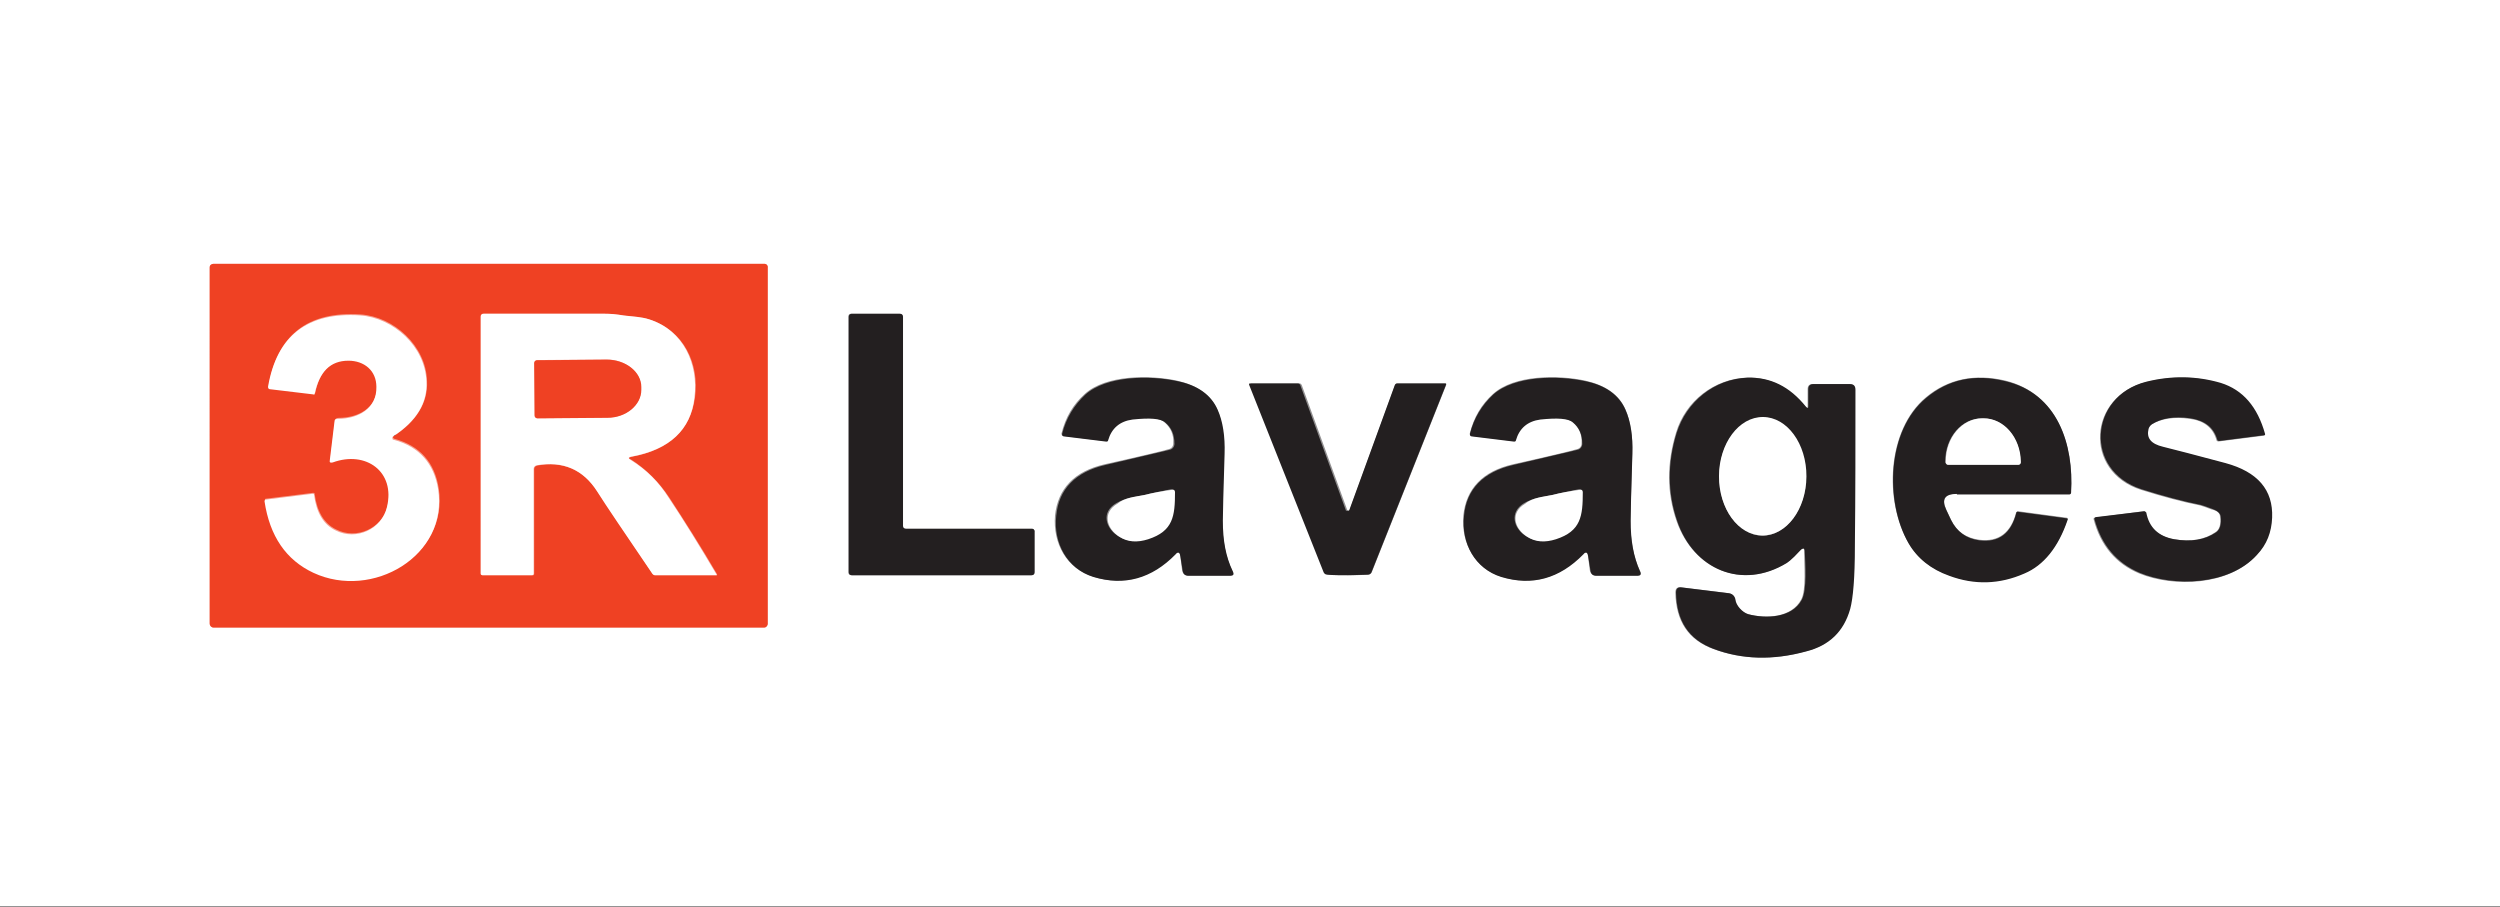 <?xml version="1.0" encoding="UTF-8"?> <svg xmlns="http://www.w3.org/2000/svg" viewBox="0 0 430 156"><rect x="0" y="0" width="430" height="156" fill="#333333" stroke="none"/><g fill="none" stroke-width="2"><path stroke="#f7a091" d="M132.07 45.97c0-.4-.3-.6-.6-.6h-94.7c-.4 0-.7.3-.7.6v61.26c0 .4.3.7.6.7h94.69c.4 0 .6-.3.6-.7V45.97" vector-effect="non-scaling-stroke"></path><path stroke="#918f90" d="M177.96 91.44c0-.3-.2-.5-.5-.5h-21.74c-.3 0-.5-.2-.5-.5V54.46c0-.3-.2-.5-.5-.5h-8.32c-.3 0-.5.2-.5.5v43.97c0 .3.2.5.5.5h30.96c.3 0 .5-.2.5-.5v-7m25.15 4.2.3 2.4c.1.6.4.9 1 .9h7.11c.6 0 .8-.3.5-.8-1.1-2.4-1.7-5.3-1.7-8.69 0-1.2.1-5.1.3-11.49.1-3-.3-5.6-1.2-7.6-1.1-2.5-3.41-4.1-6.91-4.9-4.71-1-12.22-1-15.83 2.3-2 1.8-3.31 4-4.01 6.8 0 .2.1.4.2.4l7.31.9c.1 0 .2 0 .3-.2.6-2.1 2-3.3 4.21-3.6 2.91-.4 4.81-.2 5.61.5 1.1.9 1.7 2.1 1.6 3.7 0 .5-.3.9-.8 1-1 .3-4.71 1.2-11.02 2.6-5.21 1.2-8.02 4.2-8.52 8.79-.4 4.8 2 9.09 6.41 10.49q7.965 2.55 14.13-3.9c.7-.3 1-.2 1 .4m70.14 0 .3 2.4c.1.6.4.9 1 .9h7.11c.6 0 .8-.3.5-.8-1.1-2.4-1.7-5.3-1.6-8.69 0-1.2.1-5.1.3-11.49.1-3-.3-5.6-1.2-7.6-1.1-2.5-3.41-4.1-6.91-4.9-4.71-1-12.22-1-15.83 2.3-2 1.8-3.31 4-4.01 6.8 0 .2.1.4.2.4l7.31.9c.1 0 .2 0 .3-.2.6-2.1 2-3.3 4.21-3.6 2.91-.4 4.81-.2 5.61.5 1.1.9 1.7 2.1 1.6 3.7 0 .5-.3.9-.8 1-1 .3-4.71 1.2-11.02 2.6-5.21 1.2-8.02 4.2-8.52 8.79-.4 4.8 2 9.09 6.41 10.49q7.965 2.55 14.13-3.9c.6-.3.9-.2.9.4m37.17-1c0 2.4.4 6.8-.5 8.49-1.7 3.2-6.21 3.3-9.22 2.5-1-.3-2.1-1.5-2.2-2.5-.1-.6-.4-1-1.1-1.1l-8.12-1c-.7-.1-1 .2-1 .9.1 4.9 2.2 8.1 6.51 9.69 4.81 1.8 10.22 2 15.93.4 3.91-1 6.41-3.5 7.52-7.3.5-1.8.8-5.4.8-10.69 0-9.09 0-18.09.1-26.98 0-.7-.3-1-1-1h-6.21q-.9 0-.9.9v2.9c0 .4-.1.5-.4.1-2.81-3.4-6.21-5.1-10.02-5-5.71.2-10.62 4.1-12.22 9.49-1.6 5.3-1.6 10.29.1 15.19 2.91 8.29 11.22 11.89 18.84 7.2.4-.2.8-.6 1.3-1.1l1.3-1.3c.4-.2.5-.1.5.2m26.25-9.69h19.34q.3 0 .3-.3c.5-8.29-2.4-16.99-11.32-19.19-5.21-1.2-9.82-.3-13.63 2.9-6.71 5.6-7.21 17.79-3.01 24.98 1.5 2.6 3.81 4.5 7.01 5.6 4.31 1.6 8.62 1.4 12.93-.4 3.31-1.4 5.81-4.5 7.41-9.19.1-.2 0-.3-.2-.3l-8.22-1.1c-.2 0-.3.1-.4.2-.9 3.5-3.01 5.1-6.31 4.7-2.3-.3-3.91-1.4-4.91-3.5l-.8-1.7q-1.2-2.7 1.8-2.7m45.29 3.9c.2 1.3-.1 2.3-.8 2.7-1.9 1.3-4.21 1.7-7.21 1.2-2.71-.5-4.31-2-4.81-4.6 0-.2-.2-.3-.4-.2l-8.32 1.1c-.2 0-.2.1-.2.3 1.2 4.5 3.81 7.6 7.82 9.29 5.81 2.4 15.33 2.2 20.14-3.1 1.6-1.8 2.51-3.9 2.61-6.4.1-4.8-2.51-8-8.02-9.39-5.11-1.4-8.72-2.3-10.72-2.8s-2.91-1.5-2.51-3.1c.1-.3.3-.6.6-.8 1.6-1 3.81-1.4 6.61-1 2.4.3 4.01 1.5 4.61 3.7 0 .1.2.2.3.2l7.82-1c.1 0 .2-.1.1-.2-1.3-4.7-3.81-7.6-7.62-8.79-4.11-1.3-8.42-1.3-12.83-.2-9.82 2.5-10.72 15.29-.8 18.49 3.81 1.2 7.21 2.1 10.22 2.7.3.1 1 .3 2 .7.9.2 1.4.6 1.4 1.2m-150 10.09c1.3 0 2.51 0 3.51-.1.3 0 .5-.2.6-.4l12.83-32.28c0-.1 0-.2-.1-.2h-8.32c-.2 0-.3.1-.4.3l-7.82 21.49c0 .1-.1.1-.1.1h-.2l-.1-.1-7.82-21.49c-.1-.2-.2-.3-.4-.3h-8.32c-.1 0-.1.1-.1.2l12.83 32.28c.1.2.3.4.6.4.8.1 2 .1 3.31.1" vector-effect="non-scaling-stroke"></path><path stroke="#f7a091" d="M67.64 75.05c4.01-2.6 6.01-5.8 5.81-9.59-.2-6-5.71-10.99-11.42-11.39-9.02-.6-14.33 3.5-15.83 12.29 0 .2.1.4.3.4l7.52.9c.1 0 .2 0 .2-.1.8-3.8 2.71-5.7 5.81-5.7 2.71 0 4.81 1.8 4.81 4.5.1 3.7-3.11 5.5-6.61 5.5-.4 0-.6.2-.6.5l-.8 6.6c-.1.4.1.6.5.4 5.71-2.1 10.82 1.6 9.32 7.7-.9 3.8-5.31 5.8-8.82 4-2.1-1-3.31-3.1-3.71-6.1 0-.2-.1-.2-.3-.2l-8.02 1c-.2 0-.3.1-.2.3.9 6 3.71 10.09 8.42 12.29 10.02 4.6 23.25-2.9 21.44-14.39-.7-4.4-3.21-7.3-7.62-8.49-.2-.1-.3-.2-.2-.4-.1.1-.1 0 0 0m40.98 3.5c6.51-1.2 10.12-4.6 10.92-10.19.8-5.8-1.9-11.49-7.72-13.39-1.5-.5-3.01-.5-4.51-.7-1.1-.2-2.3-.3-3.41-.3H83.26c-.4 0-.5.2-.5.5v44.17q0 .3.3.3h8.52q.3 0 .3-.3V80.67c0-.3.2-.5.5-.6 4.51-.8 7.92.7 10.42 4.5 1.5 2.3 4.71 7.1 9.52 14.19.1.1.2.2.4.2h10.52s.1 0 .1-.1v-.1c-2.81-4.8-5.61-9.19-8.22-13.19-1.8-2.7-3.91-4.8-6.51-6.5-.6-.2-.5-.4 0-.5" vector-effect="non-scaling-stroke"></path><path stroke="#f7a091" d="M91.88 62.46v8.99c0 .3.2.5.5.5l12.02-.1c3.21 0 5.91-2.2 5.81-4.8v-.5c0-2.6-2.71-4.7-5.91-4.7l-12.02.1c-.2.1-.4.3-.4.5" vector-effect="non-scaling-stroke"></path><path stroke="#918f90" d="M196.8 85.15c-1.4.3-3.31.5-4.81 1.4-2.61 1.5-1.9 4.3.4 5.7 1.4.9 3.11 1 4.91.4 4.31-1.4 4.71-4 4.61-8.1 0-.3-.2-.4-.5-.4-1.4.3-3.01.6-4.61 1m70.14 0c-1.4.3-3.31.5-4.81 1.4-2.51 1.5-1.9 4.3.4 5.7 1.4.9 3.11 1 4.91.4 4.31-1.4 4.71-4 4.61-8.1 0-.3-.2-.4-.5-.4-1.4.3-3.01.6-4.61 1m36.17 7c4.11 0 7.52-4.5 7.52-10.09s-3.31-10.19-7.41-10.19-7.52 4.5-7.52 10.09 3.31 10.09 7.41 10.19m31.96-12.19h12.02c.2 0 .4-.2.4-.4v-.2c0-4.1-2.91-7.4-6.41-7.4h-.2c-3.51 0-6.31 3.3-6.31 7.4v.2c.1.2.3.4.5.4" vector-effect="non-scaling-stroke"></path></g><path fill="#fff" d="M430.87 0v155.91H0V0zm-298.8 45.97c0-.4-.3-.6-.6-.6h-94.7c-.4 0-.7.3-.7.6v61.26c0 .4.3.7.6.7h94.69c.4 0 .6-.3.6-.7V45.97h.1Zm45.89 45.47c0-.3-.2-.5-.5-.5h-21.74c-.3 0-.5-.2-.5-.5V54.46c0-.3-.2-.5-.5-.5h-8.32c-.3 0-.5.2-.5.5v43.97c0 .3.2.5.5.5h30.96c.3 0 .5-.2.5-.5v-7h.1Zm25.05 4.2.3 2.4c.1.6.4.9 1 .9h7.11c.6 0 .8-.3.5-.8-1.1-2.4-1.7-5.3-1.7-8.69 0-1.2.1-5.1.3-11.49.1-3-.3-5.6-1.2-7.6-1.1-2.5-3.41-4.1-6.91-4.9-4.71-1-12.22-1-15.83 2.3-2 1.8-3.31 4-4.01 6.8 0 .2.1.4.2.4l7.31.9c.1 0 .2 0 .3-.2.6-2.1 2-3.3 4.21-3.6 2.91-.4 4.81-.2 5.61.5 1.1.9 1.7 2.1 1.6 3.7 0 .5-.3.9-.8 1-1 .3-4.71 1.2-11.02 2.6-5.21 1.2-8.02 4.2-8.52 8.79-.4 4.8 2 9.09 6.41 10.49q7.965 2.55 14.13-3.9c.7-.3 1-.2 1 .4m70.14 0 .3 2.4c.1.6.4.9 1 .9h7.11c.6 0 .8-.3.5-.8-1.1-2.4-1.7-5.3-1.6-8.69 0-1.2.1-5.1.3-11.49.1-3-.3-5.6-1.2-7.6-1.1-2.5-3.41-4.1-6.91-4.9-4.71-1-12.22-1-15.83 2.3-2 1.8-3.31 4-4.01 6.8 0 .2.1.4.2.4l7.31.9c.1 0 .2 0 .3-.2.6-2.1 2-3.3 4.21-3.6 2.91-.4 4.81-.2 5.61.5 1.1.9 1.7 2.1 1.6 3.7 0 .5-.3.9-.8 1-1 .3-4.71 1.2-11.02 2.6-5.21 1.2-8.02 4.2-8.52 8.79-.4 4.8 2 9.09 6.41 10.49q7.965 2.55 14.13-3.9c.6-.3.9-.2.9.4m37.17-1c0 2.4.4 6.8-.5 8.49-1.7 3.2-6.21 3.3-9.22 2.5-1-.3-2.1-1.5-2.2-2.5-.1-.6-.4-1-1.1-1.1l-8.12-1c-.7-.1-1 .2-1 .9.1 4.9 2.2 8.1 6.51 9.69 4.81 1.8 10.22 2 15.93.4 3.91-1 6.41-3.5 7.52-7.3.5-1.8.8-5.4.8-10.69 0-9.09 0-18.09.1-26.98 0-.7-.3-1-1-1h-6.21q-.9 0-.9.9v2.9c0 .4-.1.5-.4.1-2.81-3.4-6.21-5.1-10.02-5-5.71.2-10.62 4.1-12.22 9.49-1.6 5.3-1.6 10.29.1 15.19 2.91 8.29 11.22 11.89 18.84 7.2.4-.2.8-.6 1.3-1.1l1.3-1.3c.4-.2.5-.1.5.2m26.25-9.69h19.34q.3 0 .3-.3c.5-8.29-2.4-16.99-11.32-19.19-5.21-1.2-9.82-.3-13.63 2.9-6.71 5.6-7.21 17.79-3.01 24.98 1.5 2.6 3.81 4.5 7.01 5.6 4.31 1.6 8.62 1.4 12.93-.4 3.31-1.4 5.81-4.5 7.41-9.19.1-.2 0-.3-.2-.3l-8.22-1.1c-.2 0-.3.1-.4.2-.9 3.5-3.01 5.1-6.31 4.7-2.3-.3-3.91-1.4-4.91-3.5l-.8-1.7q-1.2-2.7 1.8-2.7m45.29 3.9c.2 1.3-.1 2.3-.8 2.7-1.9 1.3-4.21 1.7-7.21 1.2-2.71-.5-4.31-2-4.81-4.6 0-.2-.2-.3-.4-.2l-8.32 1.1c-.2 0-.2.1-.2.3 1.2 4.5 3.81 7.6 7.82 9.29 5.81 2.4 15.33 2.2 20.14-3.1 1.6-1.8 2.51-3.9 2.61-6.4.1-4.8-2.51-8-8.02-9.39-5.11-1.4-8.72-2.3-10.72-2.8s-2.91-1.5-2.51-3.1c.1-.3.3-.6.6-.8 1.6-1 3.81-1.4 6.61-1 2.4.3 4.01 1.5 4.61 3.7 0 .1.2.2.3.2l7.82-1c.1 0 .2-.1.1-.2-1.3-4.7-3.81-7.6-7.62-8.79-4.11-1.3-8.42-1.3-12.83-.2-9.82 2.5-10.72 15.29-.8 18.49 3.81 1.2 7.21 2.1 10.22 2.7.3.1 1 .3 2 .7.9.2 1.4.6 1.4 1.2m-150 10.09c1.3 0 2.51 0 3.51-.1.3 0 .5-.2.6-.4l12.83-32.28c0-.1 0-.2-.1-.2h-8.32c-.2 0-.3.1-.4.3l-7.82 21.49c0 .1-.1.1-.1.1h-.2l-.1-.1-7.82-21.49c-.1-.2-.2-.3-.4-.3h-8.32c-.1 0-.1.1-.1.2l12.83 32.28c.1.2.3.4.6.4.8.1 2 .1 3.31.1"></path><path fill="#ef4123" d="M132.07 107.24c0 .4-.3.7-.6.7h-94.7c-.4 0-.7-.3-.7-.7V45.98c0-.4.3-.6.7-.6h94.69c.4 0 .6.3.6.6v61.26ZM67.64 75.06c4.01-2.6 6.01-5.8 5.81-9.59-.2-6-5.71-10.99-11.42-11.39-9.02-.6-14.33 3.5-15.83 12.29 0 .2.1.4.3.4l7.52.9c.1 0 .2 0 .2-.1.8-3.8 2.71-5.7 5.81-5.7 2.71 0 4.81 1.8 4.81 4.5.1 3.7-3.11 5.5-6.61 5.5-.4 0-.6.2-.6.5l-.8 6.6c-.1.4.1.6.5.4 5.71-2.1 10.82 1.6 9.32 7.7-.9 3.8-5.31 5.8-8.82 4-2.1-1-3.31-3.1-3.71-6.1 0-.2-.1-.2-.3-.2l-8.02 1c-.2 0-.3.1-.2.3.9 6 3.71 10.09 8.42 12.29 10.02 4.6 23.25-2.9 21.44-14.39-.7-4.4-3.21-7.3-7.62-8.49-.2-.1-.3-.2-.2-.4-.1.1-.1 0 0 0m40.98 3.5c6.51-1.2 10.12-4.6 10.92-10.19.8-5.8-1.9-11.49-7.72-13.39-1.5-.5-3.01-.5-4.51-.7-1.1-.2-2.3-.3-3.41-.3H83.26c-.4 0-.5.2-.5.5v44.17q0 .3.3.3h8.52q.3 0 .3-.3V80.68c0-.3.2-.5.5-.6 4.51-.8 7.92.7 10.42 4.5 1.5 2.3 4.71 7.1 9.52 14.19.1.1.2.2.4.2h10.52s.1 0 .1-.1v-.1c-2.81-4.8-5.61-9.19-8.22-13.19-1.8-2.7-3.91-4.8-6.51-6.5-.6-.2-.5-.4 0-.5"></path><path fill="#fff" d="M67.64 75.05c-.2.1-.2.3-.1.5 0 .1.1.1.2.1 4.41 1.2 6.91 4.1 7.62 8.49 1.8 11.49-11.32 19.09-21.44 14.39-4.71-2.2-7.52-6.3-8.42-12.29 0-.2.1-.3.2-.3l8.02-1c.2 0 .3 0 .3.2.4 3 1.6 5.1 3.71 6.1 3.51 1.8 7.92-.2 8.82-4 1.5-6.1-3.61-9.79-9.32-7.7-.4.1-.6 0-.5-.4l.8-6.6c0-.4.2-.5.6-.5 3.51 0 6.71-1.8 6.61-5.5 0-2.8-2.1-4.5-4.81-4.5-3.11 0-5.01 1.9-5.81 5.7 0 .1-.1.2-.2.1l-7.52-.9c-.2 0-.3-.2-.3-.4 1.5-8.79 6.81-12.89 15.83-12.29 5.71.4 11.22 5.3 11.42 11.39.2 3.6-1.7 6.8-5.71 9.39m40.98 3.5c-.6.1-.6.3-.1.6 2.71 1.7 4.81 3.8 6.51 6.5 2.61 3.9 5.31 8.29 8.22 13.19v.1h-10.62c-.2 0-.3-.1-.4-.2-4.81-7.1-8.02-11.79-9.52-14.19-2.4-3.8-5.91-5.3-10.42-4.5-.3.1-.5.3-.5.6v17.99q0 .3-.3.3h-8.52q-.3 0-.3-.3V54.45c0-.3.2-.5.5-.5h20.64c1.1 0 2.3.1 3.41.3 1.5.2 3.01.2 4.51.7 5.81 1.9 8.42 7.6 7.72 13.39-.6 5.6-4.31 8.99-10.82 10.19M91.9 62.44v8.99c0 .3.2.5.5.5l12.02-.1c3.21 0 5.91-2.2 5.81-4.8v-.5c0-2.6-2.71-4.7-5.91-4.7l-12.02.1c-.2.1-.4.3-.4.5"></path><path fill="#231f20" d="M177.96 91.44v7c0 .3-.2.5-.5.5H146.5c-.3 0-.5-.2-.5-.5V54.47c0-.3.2-.5.5-.5h8.32c.3 0 .5.2.5.5v35.98c0 .3.2.5.5.5h21.74c.2 0 .4.2.4.5"></path><path fill="#ef4123" d="M91.88 62.46c0-.3.2-.5.5-.5l12.02-.1c3.21 0 5.91 2.1 5.91 4.7v.5c0 2.6-2.61 4.8-5.81 4.8l-12.02.1c-.3 0-.5-.2-.5-.5l-.1-8.99Z"></path><path fill="#231f20" d="M203.01 95.64c-.1-.7-.4-.8-.8-.3q-6.165 6.3-14.13 3.9c-4.51-1.4-6.91-5.8-6.41-10.49.4-4.6 3.31-7.6 8.52-8.79 6.31-1.5 9.92-2.3 11.02-2.6.5-.1.8-.6.8-1 0-1.6-.5-2.8-1.6-3.7-.8-.7-2.71-.8-5.61-.5-2.2.3-3.61 1.5-4.21 3.6 0 .1-.1.2-.3.2l-7.31-.9c-.2 0-.3-.2-.3-.4.7-2.8 2.1-5 4.01-6.8 3.71-3.3 11.22-3.3 15.83-2.3 3.51.7 5.81 2.4 6.91 4.9.9 2 1.3 4.6 1.2 7.6-.2 6.4-.3 10.29-.3 11.49 0 3.4.5 6.2 1.7 8.69.3.6.1.8-.5.8h-7.11c-.6 0-.9-.3-1-.9l-.4-2.5Zm-6.21-10.49c-1.4.3-3.31.5-4.81 1.4-2.61 1.5-1.9 4.3.4 5.7 1.4.9 3.11 1 4.91.4 4.31-1.4 4.71-4 4.61-8.1 0-.3-.2-.4-.5-.4-1.4.3-3.01.6-4.61 1m76.35 10.49c-.1-.7-.4-.8-.8-.3q-6.165 6.3-14.13 3.9c-4.51-1.4-6.91-5.8-6.41-10.49.4-4.6 3.31-7.6 8.52-8.79 6.31-1.5 9.92-2.3 11.02-2.6.5-.1.8-.6.8-1 0-1.6-.5-2.8-1.6-3.7-.8-.7-2.71-.8-5.61-.5-2.2.3-3.61 1.5-4.21 3.6 0 .1-.1.2-.3.2l-7.31-.9c-.2 0-.3-.2-.3-.4.7-2.8 2.1-5 4.01-6.8 3.71-3.3 11.22-3.3 15.83-2.3 3.51.7 5.81 2.4 6.91 4.9.9 2 1.3 4.6 1.2 7.6-.2 6.4-.3 10.29-.3 11.49 0 3.4.5 6.2 1.6 8.69.3.6.1.8-.5.8h-7.01c-.6 0-.9-.3-1-.9l-.4-2.5Zm-6.21-10.49c-1.4.3-3.31.5-4.81 1.4-2.51 1.5-1.9 4.3.4 5.7 1.4.9 3.11 1 4.91.4 4.31-1.4 4.71-4 4.61-8.1 0-.3-.2-.4-.5-.4-1.4.3-3.01.6-4.61 1m42.99 9.29c-.1 0-.5.5-1.3 1.3-.5.5-1 .9-1.3 1.1-7.72 4.7-16.03 1.1-18.84-7.2-1.7-4.9-1.7-9.99-.1-15.19 1.7-5.4 6.51-9.29 12.22-9.49 3.91-.1 7.21 1.5 10.02 5 .3.3.4.3.4-.1v-2.9q0-.9.9-.9h6.21c.7 0 1 .3 1 1 0 8.89 0 17.89-.1 26.98 0 5.3-.3 8.79-.8 10.69-1.1 3.9-3.61 6.3-7.52 7.3-5.81 1.6-11.12 1.4-15.93-.4-4.31-1.6-6.41-4.8-6.51-9.69 0-.7.3-1 1-.9l8.12 1c.6.1 1 .5 1.1 1.1.1 1 1.2 2.2 2.2 2.5 3.01.8 7.52.7 9.22-2.5.9-1.7.6-6.1.5-8.49-.1-.3-.2-.4-.5-.2m-6.81-2.3c4.11 0 7.52-4.5 7.52-10.09s-3.31-10.19-7.41-10.19-7.52 4.5-7.52 10.09 3.31 10.09 7.41 10.19m33.47-7.2c-2.1 0-2.71.9-1.8 2.8l.8 1.7c1 2 2.61 3.2 4.91 3.5 3.31.4 5.41-1.2 6.31-4.7 0-.2.2-.3.4-.2l8.22 1.1c.2 0 .3.1.2.3-1.6 4.7-4.11 7.8-7.41 9.19-4.31 1.9-8.62 2-12.93.4-3.11-1.1-5.51-3-7.01-5.6-4.11-7.2-3.71-19.39 3.01-24.98 3.81-3.2 8.32-4.2 13.63-2.9 9.02 2.1 11.82 10.89 11.32 19.19 0 .2-.2.3-.3.3h-19.34v-.1Zm-1.5-5h12.02c.2 0 .4-.2.4-.4v-.2c0-4.1-2.91-7.4-6.41-7.4h-.2c-3.51 0-6.31 3.3-6.31 7.4v.2c.1.2.3.4.5.4m45.49 7.6c-1-.4-1.7-.6-2-.7-3.01-.6-6.41-1.5-10.22-2.7-9.92-3.2-9.02-15.99.8-18.49 4.41-1.1 8.72-1 12.83.2 3.81 1.2 6.31 4.1 7.62 8.79 0 .1 0 .2-.1.2l-7.82 1c-.1 0-.3-.1-.3-.2-.6-2.1-2.1-3.3-4.61-3.7-2.81-.4-5.01 0-6.61 1-.3.2-.5.5-.6.8-.4 1.6.4 2.6 2.51 3.1 2 .5 5.51 1.4 10.72 2.8 5.51 1.5 8.22 4.6 8.02 9.39-.1 2.5-.9 4.6-2.61 6.4-4.81 5.3-14.33 5.5-20.14 3.1-4.01-1.7-6.61-4.8-7.82-9.29 0-.13.07-.23.2-.3l8.32-1c.2 0 .3.1.4.2.5 2.6 2.1 4.1 4.81 4.6 2.91.5 5.31.1 7.21-1.2.7-.5.9-1.4.8-2.7-.1-.6-.6-1-1.4-1.3m-148.7.3h.1l.1-.1 7.82-21.49c.1-.2.2-.3.4-.3h8.32c.1 0 .1.1.1.2l-12.83 32.28c-.1.2-.3.4-.6.4-1 0-2.2.1-3.51.1s-2.51 0-3.51-.1c-.3 0-.5-.2-.6-.4l-12.83-32.28c0-.1 0-.2.1-.2h8.32c.2 0 .3.1.4.3l7.82 21.49c0 .1.1.1.1.1z"></path><ellipse cx="303.2" cy="81.91" fill="#fff" rx="10.19" ry="7.52" transform="rotate(-89.7 303.195 81.918)"></ellipse><path fill="#fff" d="M335.07 79.95c-.2 0-.4-.2-.4-.4v-.2c0-4.1 2.81-7.4 6.31-7.4h.2c3.51 0 6.31 3.3 6.41 7.4v.2c0 .2-.2.4-.4.4zm-138.28 5.2c1.6-.4 3.21-.7 4.81-.9.3-.1.5.1.5.4 0 4.1-.3 6.7-4.61 8.1-1.9.6-3.51.5-4.91-.4-2.3-1.4-3.01-4.2-.4-5.7 1.3-1.1 3.11-1.2 4.61-1.5m70.14 0c1.6-.4 3.21-.7 4.81-.9.3-.1.5.1.5.4 0 4.1-.3 6.7-4.61 8.1-1.9.6-3.51.5-4.91-.4-2.3-1.4-3.01-4.2-.4-5.7 1.3-1.1 3.21-1.2 4.61-1.5"></path></svg> 